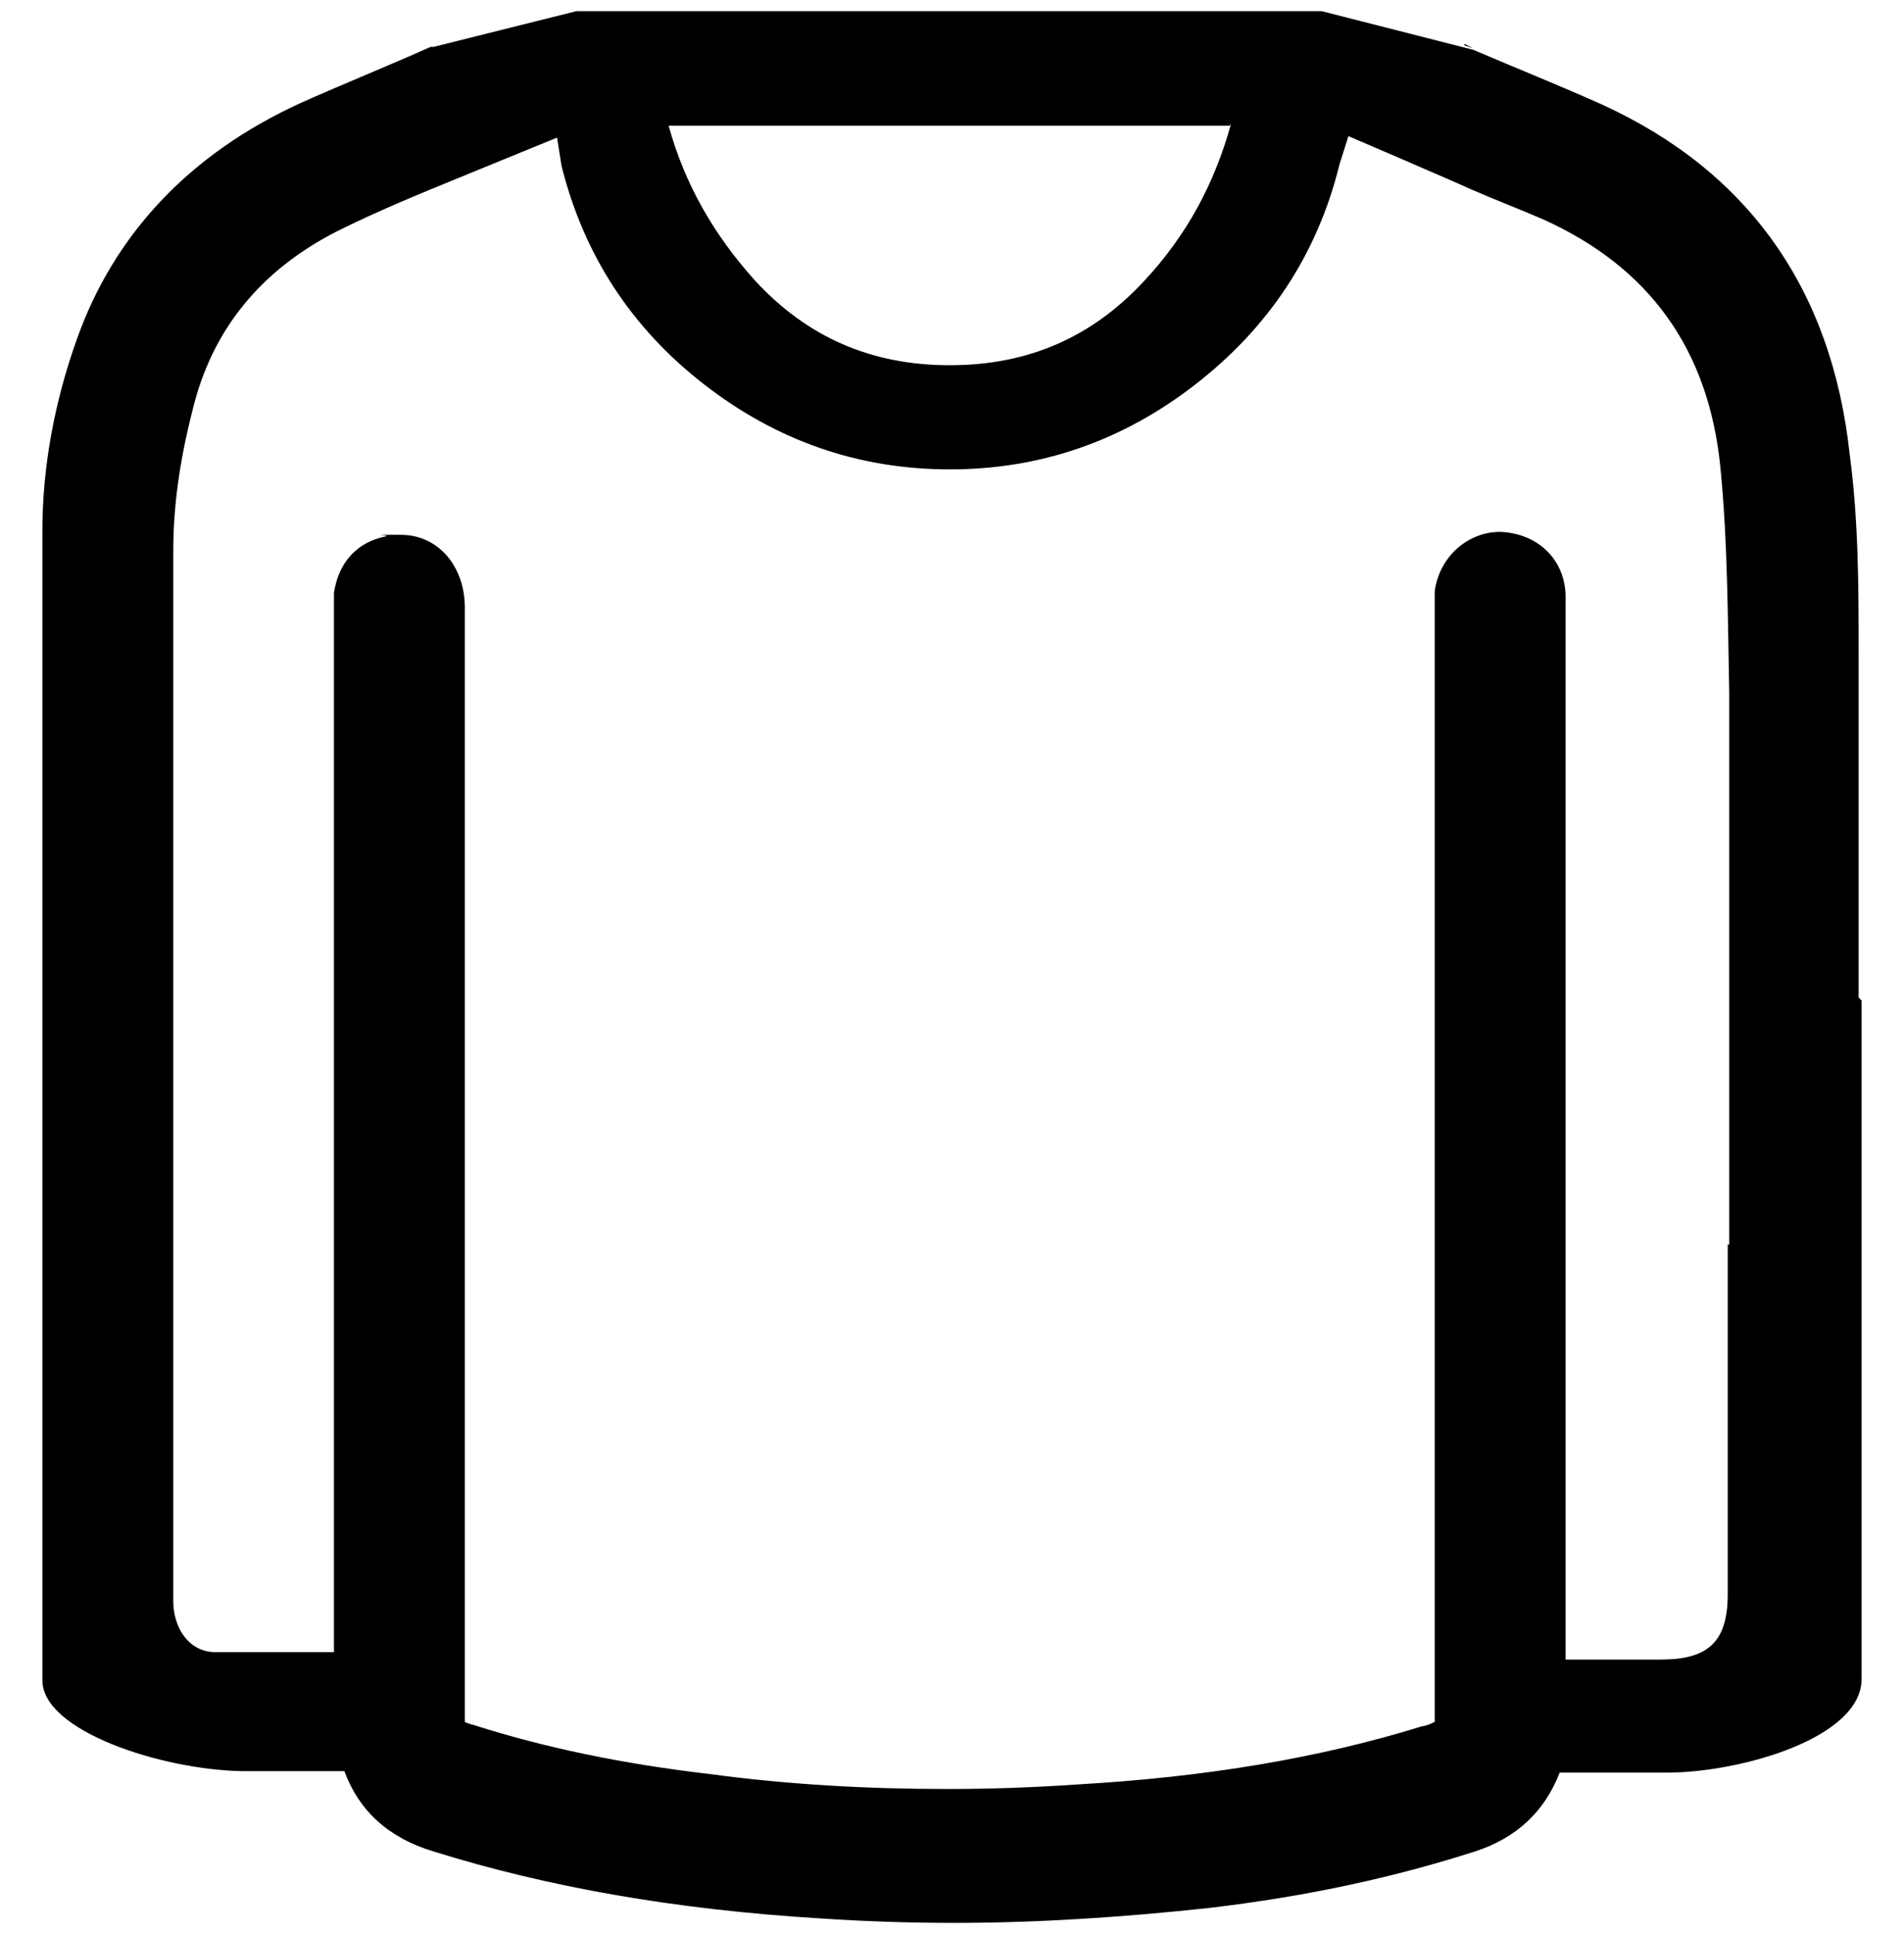 <?xml version="1.0" encoding="UTF-8"?>
<svg id="Ebene_1" data-name="Ebene 1" xmlns="http://www.w3.org/2000/svg" viewBox="0 0 128 130">
  <defs>
    <style>
      .cls-1 {
        fill: #000;
        stroke-width: 0px;
      }
    </style>
  </defs>
  <path class="cls-1" d="M98.45,3.05l.6.2-.6-.3h0v.1Z"/>
  <path class="cls-1" d="M124.95,67.05v-23.1c0-4.4,0-8.9-.6-13.4-1.2-11.1-6.8-19-16.6-23.5-2.9-1.3-5.9-2.5-8.7-3.7l-10.2-2.6h-50.1l-9.6,2.4h-.2c-2.9,1.3-5.9,2.5-8.8,3.8-7.4,3.4-12.5,8.8-15,15.9-1.5,4.2-2.3,8.6-2.3,12.8v77.3c0,3.4,8,6,13.4,6.1h6.9c1,2.7,3,4.5,6,5.4,7.7,2.4,16.2,3.9,26,4.5,3,.2,6,.3,9,.3,5.8,0,11.5-.4,17.1-1,6.8-.8,12.6-2.1,17.9-3.8,2.8-.9,4.7-2.7,5.7-5.3h7.2c4.9,0,13.1-2.3,13.1-6.3v-45.6l-.2-.2ZM82.75,8.35c-1.1,4-3,7.5-5.8,10.5-3.5,3.8-7.8,5.7-13.1,5.7s-9.6-1.9-13.1-5.7c-2.7-3-4.7-6.4-5.8-10.4h37.7l.1-.1ZM116.15,83.65v23.5c0,3.2-1.3,4.4-4.5,4.4h-6.4V39.95c-.1-2.4-1.9-4.1-4.4-4.2-2.2,0-4.1,1.7-4.4,4v76c-.1,0-.3.2-.9.3-6.8,2.1-14.4,3.4-23.2,3.9-2.9.2-5.8.3-8.7.3-5.4,0-10.7-.3-15.9-1-6-.7-11.2-1.8-15.9-3.3-.4-.1-.6-.2-.6-.2V40.85c0-2.8-1.8-4.9-4.3-4.9s-.7,0-1,.1c-2,.4-3.2,1.8-3.5,3.8v71.2h-8.1c-1.8-.1-2.7-1.8-2.7-3.4V36.95c0-2.8.4-5.9,1.3-9.4,1.3-5.4,4.6-9.4,9.7-12,2.6-1.3,5.5-2.5,8.2-3.6l6.6-2.7.3,1.9c1.5,6,4.7,10.9,9.6,14.7s10.4,5.7,16.5,5.7,11.6-1.9,16.5-5.7,8.2-8.7,9.7-14.8l.6-1.9s7,3,8.3,3.6c1.6.7,3.2,1.3,4.8,2,7.1,3.2,11.1,8.7,11.9,16.6.5,5,.5,10.2.6,15.2v37.1h-.1Z"/>
</svg>